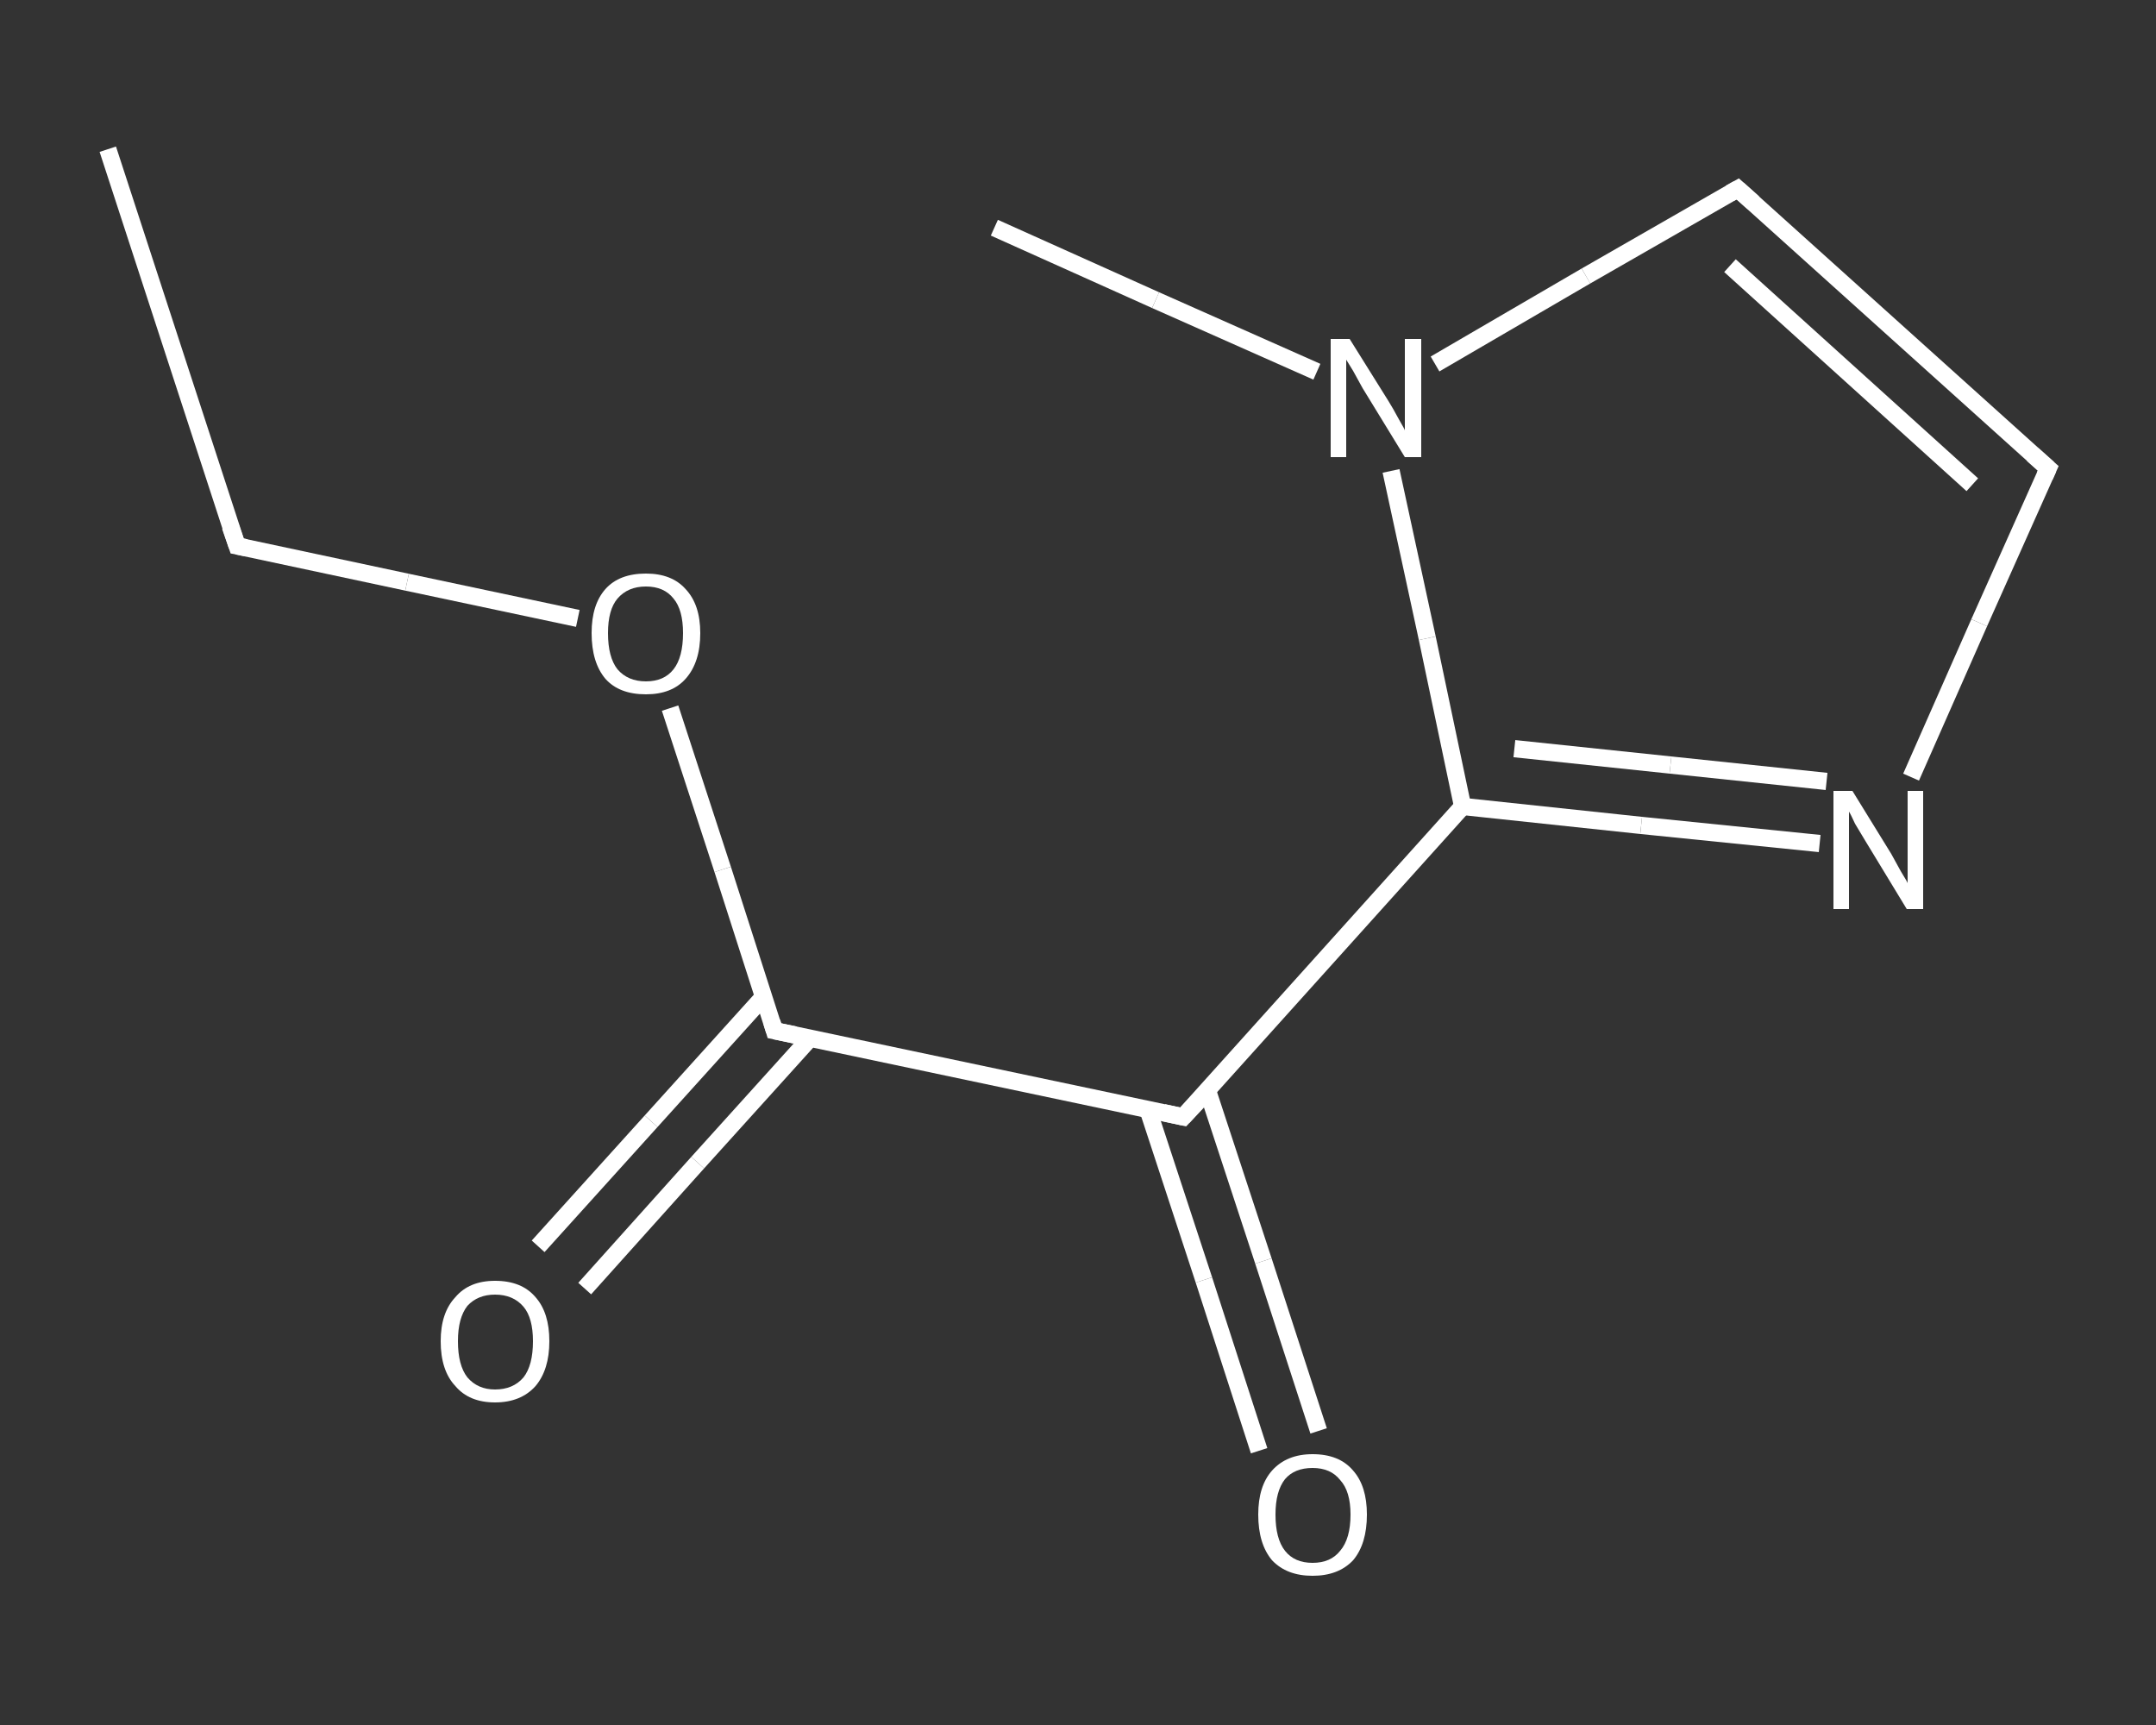 <?xml version='1.0' encoding='iso-8859-1'?>
<svg version='1.1' baseProfile='full'
              xmlns='http://www.w3.org/2000/svg'
                      xmlns:rdkit='http://www.rdkit.org/xml'
                      xmlns:xlink='http://www.w3.org/1999/xlink'
                  xml:space='preserve'
width='250px' height='200px' viewBox='0 0 250 200'>
<rect x="0" y="0" width="250" height="200" fill="#333333" stroke="none"/>
<!-- END OF HEADER -->
<rect style='opacity:1.0;fill:transparent;stroke:none' width='250.0' height='200.0' x='0.0' y='0.0'> </rect>
<path class='bond-0 atom-0 atom-1' d='M 12.5,17.3 L 27.5,63.3' style='fill:none;fill-rule:evenodd;stroke:#FFFFFF;stroke-width:2.0px;stroke-linecap:butt;stroke-linejoin:miter;stroke-opacity:1' />
<path class='bond-1 atom-1 atom-2' d='M 27.5,63.3 L 47.2,67.5' style='fill:none;fill-rule:evenodd;stroke:#FFFFFF;stroke-width:2.0px;stroke-linecap:butt;stroke-linejoin:miter;stroke-opacity:1' />
<path class='bond-1 atom-1 atom-2' d='M 47.2,67.5 L 67.0,71.7' style='fill:none;fill-rule:evenodd;stroke:#FFFFFF;stroke-width:2.0px;stroke-linecap:butt;stroke-linejoin:miter;stroke-opacity:1' />
<path class='bond-2 atom-2 atom-3' d='M 77.7,82.1 L 83.8,100.8' style='fill:none;fill-rule:evenodd;stroke:#FFFFFF;stroke-width:2.0px;stroke-linecap:butt;stroke-linejoin:miter;stroke-opacity:1' />
<path class='bond-2 atom-2 atom-3' d='M 83.8,100.8 L 89.8,119.5' style='fill:none;fill-rule:evenodd;stroke:#FFFFFF;stroke-width:2.0px;stroke-linecap:butt;stroke-linejoin:miter;stroke-opacity:1' />
<path class='bond-3 atom-3 atom-4' d='M 88.6,115.5 L 75.5,130.0' style='fill:none;fill-rule:evenodd;stroke:#FFFFFF;stroke-width:2.0px;stroke-linecap:butt;stroke-linejoin:miter;stroke-opacity:1' />
<path class='bond-3 atom-3 atom-4' d='M 75.5,130.0 L 62.4,144.5' style='fill:none;fill-rule:evenodd;stroke:#FFFFFF;stroke-width:2.0px;stroke-linecap:butt;stroke-linejoin:miter;stroke-opacity:1' />
<path class='bond-3 atom-3 atom-4' d='M 94.0,120.3 L 80.9,134.8' style='fill:none;fill-rule:evenodd;stroke:#FFFFFF;stroke-width:2.0px;stroke-linecap:butt;stroke-linejoin:miter;stroke-opacity:1' />
<path class='bond-3 atom-3 atom-4' d='M 80.9,134.8 L 67.8,149.4' style='fill:none;fill-rule:evenodd;stroke:#FFFFFF;stroke-width:2.0px;stroke-linecap:butt;stroke-linejoin:miter;stroke-opacity:1' />
<path class='bond-4 atom-3 atom-5' d='M 89.8,119.5 L 137.2,129.5' style='fill:none;fill-rule:evenodd;stroke:#FFFFFF;stroke-width:2.0px;stroke-linecap:butt;stroke-linejoin:miter;stroke-opacity:1' />
<path class='bond-5 atom-5 atom-6' d='M 133.1,128.6 L 139.6,148.4' style='fill:none;fill-rule:evenodd;stroke:#FFFFFF;stroke-width:2.0px;stroke-linecap:butt;stroke-linejoin:miter;stroke-opacity:1' />
<path class='bond-5 atom-5 atom-6' d='M 139.6,148.4 L 146.0,168.2' style='fill:none;fill-rule:evenodd;stroke:#FFFFFF;stroke-width:2.0px;stroke-linecap:butt;stroke-linejoin:miter;stroke-opacity:1' />
<path class='bond-5 atom-5 atom-6' d='M 140.0,126.4 L 146.5,146.2' style='fill:none;fill-rule:evenodd;stroke:#FFFFFF;stroke-width:2.0px;stroke-linecap:butt;stroke-linejoin:miter;stroke-opacity:1' />
<path class='bond-5 atom-5 atom-6' d='M 146.5,146.2 L 152.9,165.9' style='fill:none;fill-rule:evenodd;stroke:#FFFFFF;stroke-width:2.0px;stroke-linecap:butt;stroke-linejoin:miter;stroke-opacity:1' />
<path class='bond-6 atom-5 atom-7' d='M 137.2,129.5 L 169.6,93.5' style='fill:none;fill-rule:evenodd;stroke:#FFFFFF;stroke-width:2.0px;stroke-linecap:butt;stroke-linejoin:miter;stroke-opacity:1' />
<path class='bond-7 atom-7 atom-8' d='M 169.6,93.5 L 190.3,95.7' style='fill:none;fill-rule:evenodd;stroke:#FFFFFF;stroke-width:2.0px;stroke-linecap:butt;stroke-linejoin:miter;stroke-opacity:1' />
<path class='bond-7 atom-7 atom-8' d='M 190.3,95.7 L 211.0,97.8' style='fill:none;fill-rule:evenodd;stroke:#FFFFFF;stroke-width:2.0px;stroke-linecap:butt;stroke-linejoin:miter;stroke-opacity:1' />
<path class='bond-7 atom-7 atom-8' d='M 175.6,86.8 L 193.7,88.7' style='fill:none;fill-rule:evenodd;stroke:#FFFFFF;stroke-width:2.0px;stroke-linecap:butt;stroke-linejoin:miter;stroke-opacity:1' />
<path class='bond-7 atom-7 atom-8' d='M 193.7,88.7 L 211.8,90.6' style='fill:none;fill-rule:evenodd;stroke:#FFFFFF;stroke-width:2.0px;stroke-linecap:butt;stroke-linejoin:miter;stroke-opacity:1' />
<path class='bond-8 atom-8 atom-9' d='M 221.6,90.1 L 229.5,72.2' style='fill:none;fill-rule:evenodd;stroke:#FFFFFF;stroke-width:2.0px;stroke-linecap:butt;stroke-linejoin:miter;stroke-opacity:1' />
<path class='bond-8 atom-8 atom-9' d='M 229.5,72.2 L 237.5,54.3' style='fill:none;fill-rule:evenodd;stroke:#FFFFFF;stroke-width:2.0px;stroke-linecap:butt;stroke-linejoin:miter;stroke-opacity:1' />
<path class='bond-9 atom-9 atom-10' d='M 237.5,54.3 L 201.5,21.9' style='fill:none;fill-rule:evenodd;stroke:#FFFFFF;stroke-width:2.0px;stroke-linecap:butt;stroke-linejoin:miter;stroke-opacity:1' />
<path class='bond-9 atom-9 atom-10' d='M 228.7,56.2 L 200.6,30.8' style='fill:none;fill-rule:evenodd;stroke:#FFFFFF;stroke-width:2.0px;stroke-linecap:butt;stroke-linejoin:miter;stroke-opacity:1' />
<path class='bond-10 atom-10 atom-11' d='M 201.5,21.9 L 183.9,32.0' style='fill:none;fill-rule:evenodd;stroke:#FFFFFF;stroke-width:2.0px;stroke-linecap:butt;stroke-linejoin:miter;stroke-opacity:1' />
<path class='bond-10 atom-10 atom-11' d='M 183.9,32.0 L 166.4,42.2' style='fill:none;fill-rule:evenodd;stroke:#FFFFFF;stroke-width:2.0px;stroke-linecap:butt;stroke-linejoin:miter;stroke-opacity:1' />
<path class='bond-11 atom-11 atom-12' d='M 152.7,43.1 L 134.0,34.8' style='fill:none;fill-rule:evenodd;stroke:#FFFFFF;stroke-width:2.0px;stroke-linecap:butt;stroke-linejoin:miter;stroke-opacity:1' />
<path class='bond-11 atom-11 atom-12' d='M 134.0,34.8 L 115.3,26.4' style='fill:none;fill-rule:evenodd;stroke:#FFFFFF;stroke-width:2.0px;stroke-linecap:butt;stroke-linejoin:miter;stroke-opacity:1' />
<path class='bond-12 atom-11 atom-7' d='M 161.3,54.6 L 165.5,74.0' style='fill:none;fill-rule:evenodd;stroke:#FFFFFF;stroke-width:2.0px;stroke-linecap:butt;stroke-linejoin:miter;stroke-opacity:1' />
<path class='bond-12 atom-11 atom-7' d='M 165.5,74.0 L 169.6,93.5' style='fill:none;fill-rule:evenodd;stroke:#FFFFFF;stroke-width:2.0px;stroke-linecap:butt;stroke-linejoin:miter;stroke-opacity:1' />
<path d='M 26.7,61.0 L 27.5,63.3 L 28.5,63.5' style='fill:none;stroke:#FFFFFF;stroke-width:2.0px;stroke-linecap:butt;stroke-linejoin:miter;stroke-opacity:1;' />
<path d='M 89.5,118.5 L 89.8,119.5 L 92.2,120.0' style='fill:none;stroke:#FFFFFF;stroke-width:2.0px;stroke-linecap:butt;stroke-linejoin:miter;stroke-opacity:1;' />
<path d='M 134.9,129.0 L 137.2,129.5 L 138.9,127.7' style='fill:none;stroke:#FFFFFF;stroke-width:2.0px;stroke-linecap:butt;stroke-linejoin:miter;stroke-opacity:1;' />
<path d='M 237.1,55.2 L 237.5,54.3 L 235.7,52.7' style='fill:none;stroke:#FFFFFF;stroke-width:2.0px;stroke-linecap:butt;stroke-linejoin:miter;stroke-opacity:1;' />
<path d='M 203.3,23.5 L 201.5,21.9 L 200.6,22.4' style='fill:none;stroke:#FFFFFF;stroke-width:2.0px;stroke-linecap:butt;stroke-linejoin:miter;stroke-opacity:1;' />
<path class='atom-2' d='M 68.6 73.4
Q 68.6 70.1, 70.2 68.3
Q 71.8 66.5, 74.9 66.5
Q 77.9 66.5, 79.5 68.3
Q 81.2 70.1, 81.2 73.4
Q 81.2 76.8, 79.5 78.7
Q 77.9 80.5, 74.9 80.5
Q 71.8 80.5, 70.2 78.7
Q 68.6 76.8, 68.6 73.4
M 74.9 79.0
Q 77.0 79.0, 78.1 77.6
Q 79.2 76.2, 79.2 73.4
Q 79.2 70.7, 78.1 69.4
Q 77.0 68.0, 74.9 68.0
Q 72.8 68.0, 71.6 69.4
Q 70.5 70.7, 70.5 73.4
Q 70.5 76.2, 71.6 77.6
Q 72.8 79.0, 74.9 79.0
' fill='#FFFFFF'/>
<path class='atom-4' d='M 51.1 155.5
Q 51.1 152.2, 52.8 150.4
Q 54.4 148.5, 57.4 148.5
Q 60.5 148.5, 62.1 150.4
Q 63.7 152.2, 63.7 155.5
Q 63.7 158.8, 62.1 160.7
Q 60.4 162.6, 57.4 162.6
Q 54.4 162.6, 52.8 160.7
Q 51.1 158.9, 51.1 155.5
M 57.4 161.1
Q 59.5 161.1, 60.7 159.7
Q 61.8 158.3, 61.8 155.5
Q 61.8 152.8, 60.7 151.5
Q 59.5 150.1, 57.4 150.1
Q 55.4 150.1, 54.2 151.4
Q 53.1 152.8, 53.1 155.5
Q 53.1 158.3, 54.2 159.7
Q 55.4 161.1, 57.4 161.1
' fill='#FFFFFF'/>
<path class='atom-6' d='M 145.9 175.6
Q 145.9 172.3, 147.5 170.5
Q 149.2 168.6, 152.2 168.6
Q 155.3 168.6, 156.9 170.5
Q 158.5 172.3, 158.5 175.6
Q 158.5 179.0, 156.9 180.9
Q 155.2 182.7, 152.2 182.7
Q 149.2 182.7, 147.5 180.9
Q 145.9 179.0, 145.9 175.6
M 152.2 181.2
Q 154.3 181.2, 155.4 179.8
Q 156.6 178.4, 156.6 175.6
Q 156.6 172.9, 155.4 171.6
Q 154.3 170.2, 152.2 170.2
Q 150.1 170.2, 149.0 171.5
Q 147.9 172.9, 147.9 175.6
Q 147.9 178.4, 149.0 179.8
Q 150.1 181.2, 152.2 181.2
' fill='#FFFFFF'/>
<path class='atom-8' d='M 214.8 91.7
L 219.3 99.0
Q 219.7 99.7, 220.4 101.0
Q 221.2 102.3, 221.2 102.4
L 221.2 91.7
L 223.0 91.7
L 223.0 105.4
L 221.1 105.4
L 216.3 97.5
Q 215.7 96.5, 215.1 95.5
Q 214.6 94.4, 214.4 94.1
L 214.4 105.4
L 212.6 105.4
L 212.6 91.7
L 214.8 91.7
' fill='#FFFFFF'/>
<path class='atom-11' d='M 156.5 39.3
L 161.0 46.5
Q 161.5 47.3, 162.2 48.6
Q 162.9 49.8, 162.9 49.9
L 162.9 39.3
L 164.8 39.3
L 164.8 53.0
L 162.9 53.0
L 158.0 45.0
Q 157.5 44.1, 156.9 43.0
Q 156.3 42.0, 156.1 41.7
L 156.1 53.0
L 154.3 53.0
L 154.3 39.3
L 156.5 39.3
' fill='#FFFFFF'/>
</svg>

